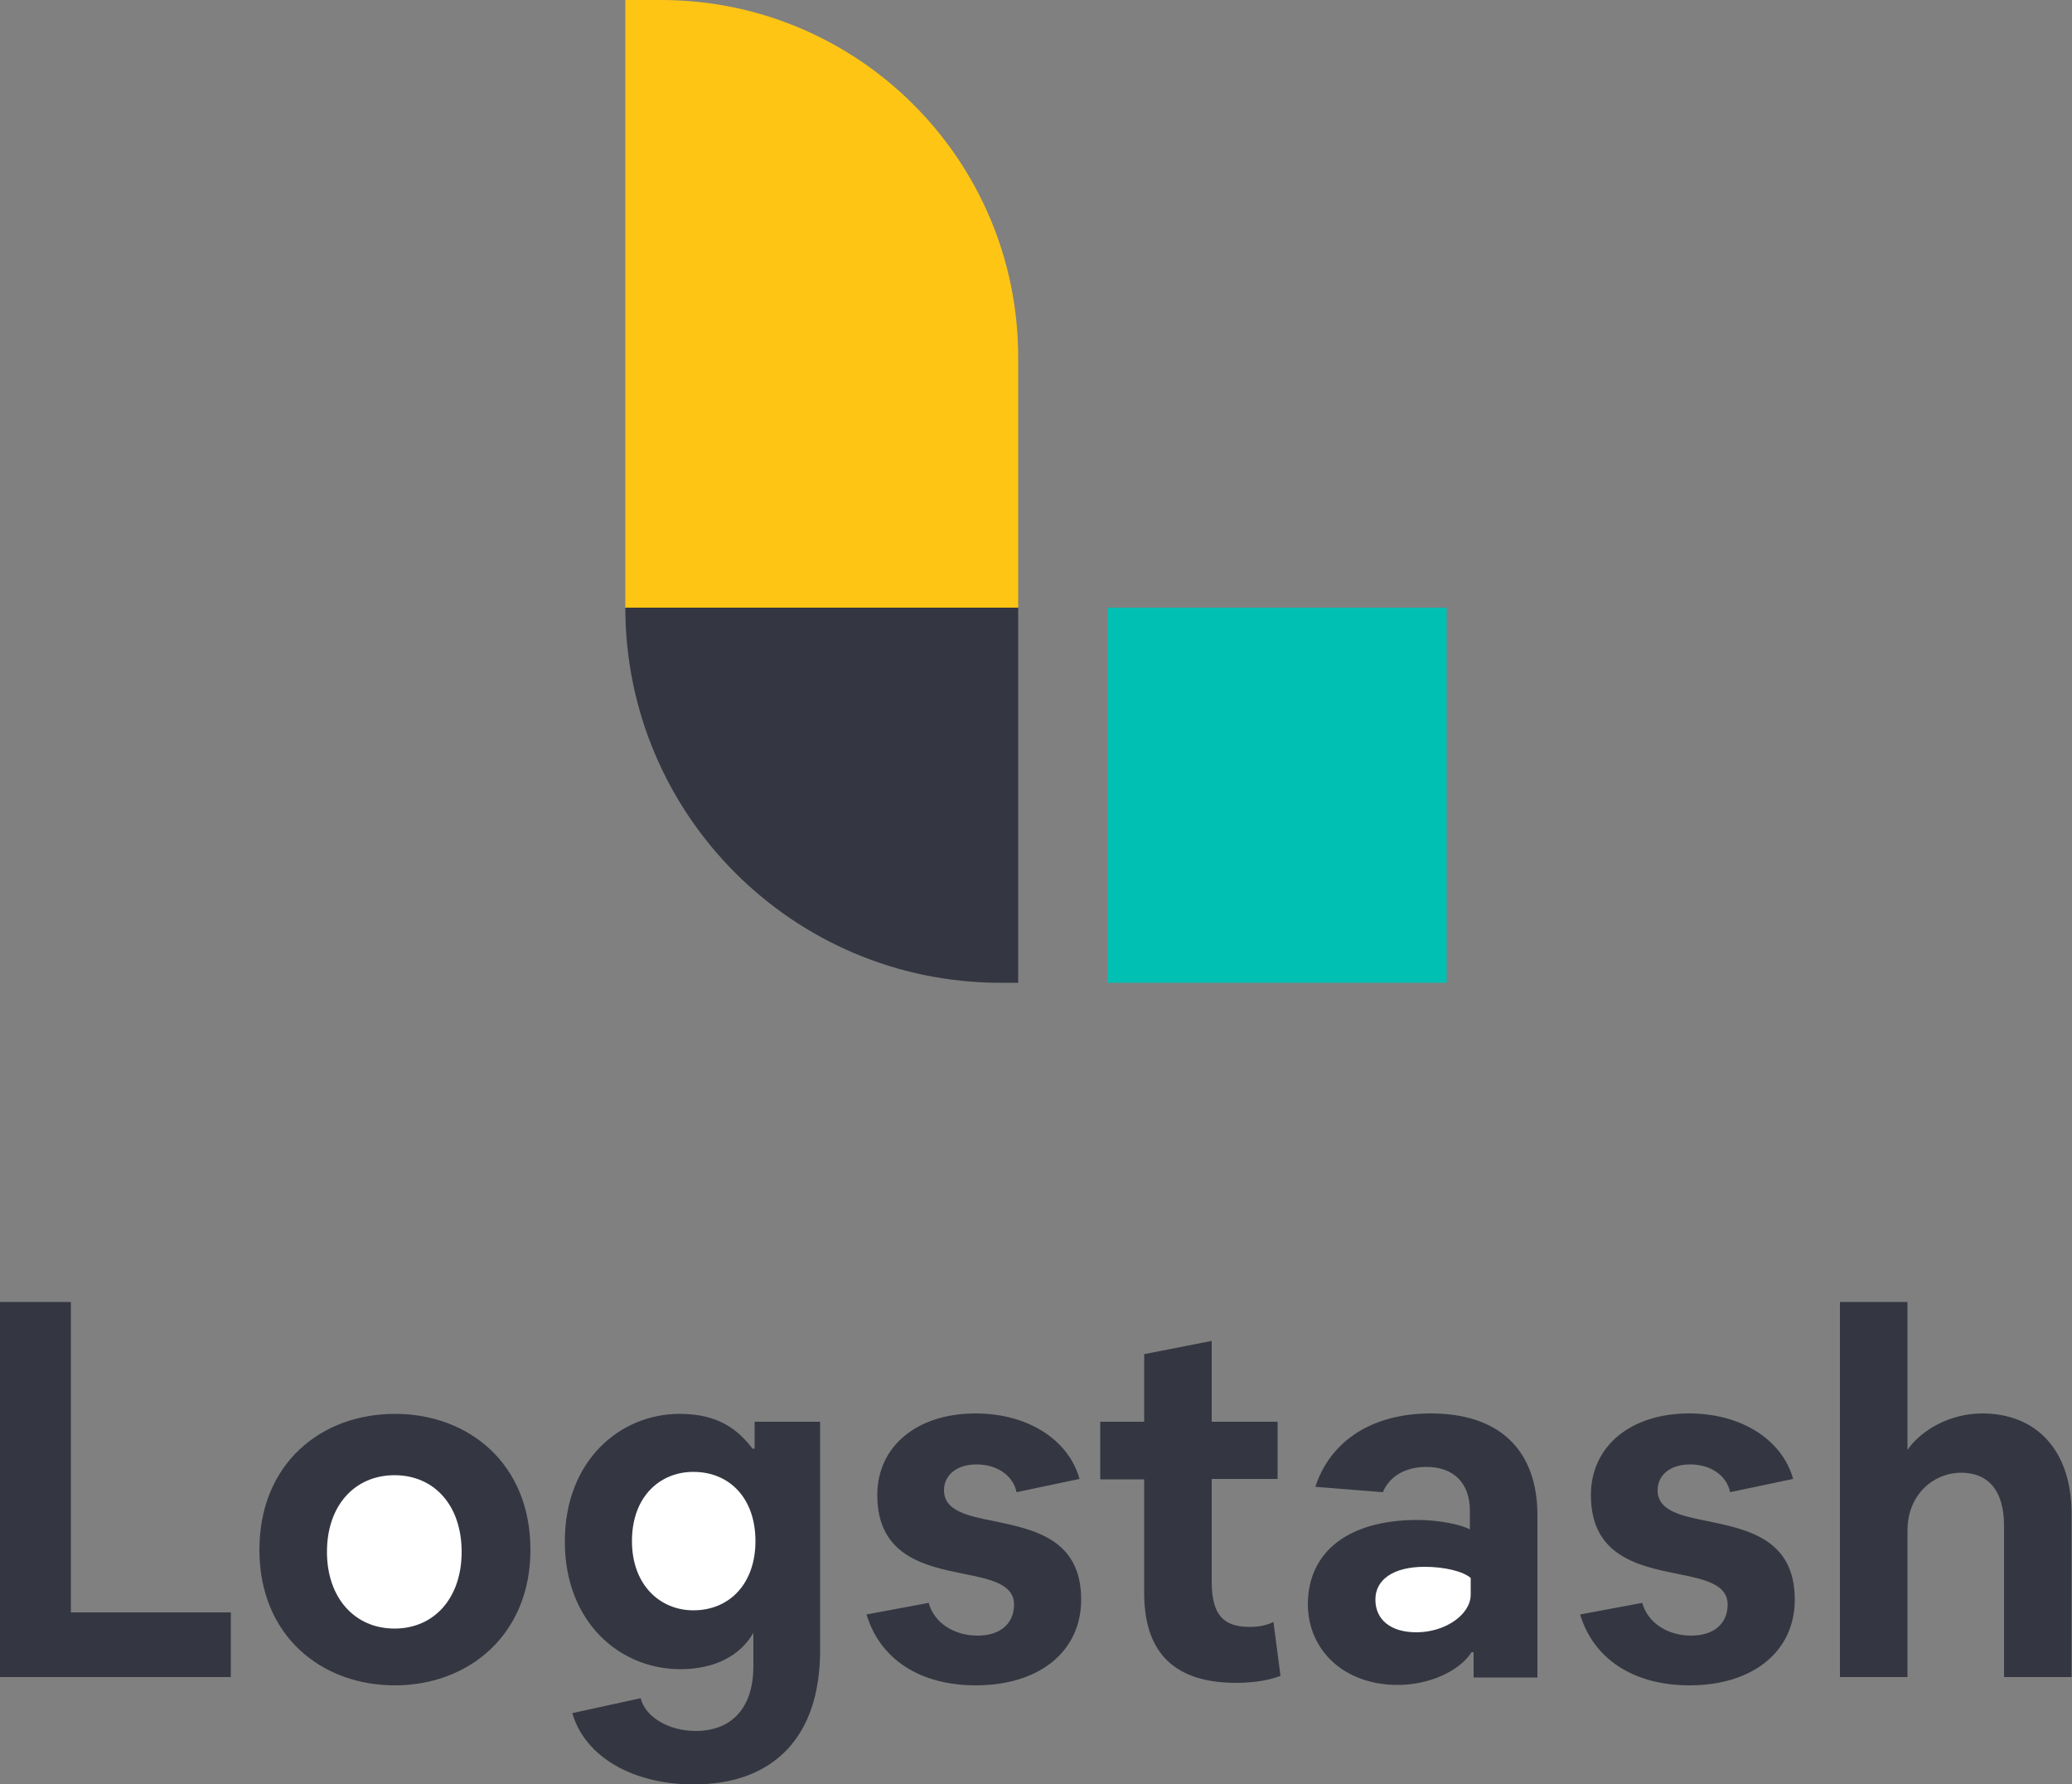 <?xml version="1.0" encoding="utf-8"?>
<!-- Generator: Adobe Illustrator 26.4.1, SVG Export Plug-In . SVG Version: 6.00 Build 0)  -->
<svg version="1.1" id="Layer_1" xmlns="http://www.w3.org/2000/svg" xmlns:xlink="http://www.w3.org/1999/xlink" x="0px" y="0px"
	 viewBox="0 0 500 430.5" style="enable-background:new 0 0 500 430.5;" xml:space="preserve">
<rect x="0" y="0" width="500" height="430.5" fill="#808080" stroke="none"/>
<style type="text/css">
	.st0{fill:#FEC514;}
	.st1{fill:#343741;}
	.st2{fill:#00BFB3;}
	.st3{fill:#FFFFFF;}
</style>
<g>
	<path class="st0" d="M245.7,146.6h-94.8V0h8.6c47.6,0,86.2,38.6,86.2,86.2V146.6z"/>
	<path class="st1" d="M241.4,237.1h4.3v-90.5h-94.8C150.9,196.5,191.4,237.1,241.4,237.1"/>
	<path class="st2" d="M267.2,237.1h81.9v-90.5h-81.9V237.1z"/>
	<path class="st1" d="M55.7,404.6V389H17.1v-74.9H0v90.5H55.7z M95.3,406.6c17.8,0,32.7-12.2,32.7-32.7c0-20.8-14.9-32.8-32.7-32.8
		c-17.8,0-32.7,12-32.7,32.8C62.6,394.6,77.5,406.6,95.3,406.6z M78.9,373.9c0,11.1,6.7,18.5,16.3,18.5c9.6,0,16.2-7.4,16.2-18.5
		c0-11.2-6.6-18.5-16.2-18.5C85.7,355.4,78.9,362.6,78.9,373.9z M167.4,430.5c19.4,0,30.5-11.6,30.5-32.3V343h-15.8v6.5h-0.5
		c-3.4-4.4-8-8.4-17.6-8.4c-14.3,0-27.7,11.2-27.7,30.8c0,19.4,13.2,30.8,27.9,30.8c8.4,0,14.6-3.4,17.6-8.8v8.1
		c0,10.2-5.4,15.6-13.9,15.6c-6.6,0-12.2-3.4-13.3-7.9l-16.5,3.6C141.1,423.7,152.5,430.5,167.4,430.5z M152.5,371.8
		c0,10.7,6.9,16.7,14.8,16.7c8.8,0,15-6.5,15-16.7c0-10.3-6.2-16.7-15-16.7C159.4,355.1,152.5,360.9,152.5,371.8z M235.5,406.6
		c15.2,0,25.4-8.1,25.4-20.7c0-14.6-11.4-16.9-20.9-18.9c-6.6-1.3-12.2-2.5-12.2-7.5c0-3.5,2.9-6.2,7.9-6.2c4.9,0,8.8,2.7,9.6,6.7
		l15.2-3.2c-2.6-9.4-12.4-15.8-25.1-15.8c-14.1,0-23.7,7.9-23.7,19.7c0,14.7,11.5,17.1,20.9,19c6.5,1.3,12.1,2.5,12.1,7.4
		c0,4.5-3.2,7.5-8.8,7.5c-5.7,0-10.5-3.1-11.8-7.9l-15,2.8C212.4,400.4,222.1,406.6,235.5,406.6z M309,404.3
		c-2.2,0.9-6,1.7-10.6,1.7c-13,0-22.3-5.4-22.3-21.7v-27.4h-10.6V343h10.6v-16.3l16.3-3.2V343h15.9v13.8h-15.9v24.8
		c0,8.3,3.1,10.9,9.2,10.9c2.5,0,4.3-0.5,5.7-1.2L309,404.3z M337.3,406.5c7.4,0,14.8-3.2,17.8-7.9h0.5v6.1H371v-39.1
		c0-15.8-9.2-24.6-25.7-24.6c-14.1,0-24.2,6.5-27.9,17.7l16.3,1.3c1.4-3.4,4.9-6.1,10.5-6.1c6.6,0,10.5,3.9,10.5,10.6v4.5
		c-2.1-1.2-7.4-2.3-12.7-2.3c-16.5,0-26.4,7.6-26.4,20.4C315.7,398.4,324.6,406.5,337.3,406.5z M332.2,385.9c0,4.8,3.6,7.9,9.9,7.9
		c7,0,13.1-4.3,13.1-9.1v-4c-1.8-1.6-6.3-2.7-11.1-2.7C336.4,378,332.2,381.1,332.2,385.9z M407.7,406.6c15.2,0,25.4-8.1,25.4-20.7
		c0-14.6-11.4-16.9-20.9-18.9c-6.6-1.3-12.2-2.5-12.2-7.5c0-3.5,2.9-6.2,7.9-6.2c4.9,0,8.8,2.7,9.6,6.7l15.2-3.2
		c-2.6-9.4-12.4-15.8-25.1-15.8c-14.1,0-23.7,7.9-23.7,19.7c0,14.7,11.5,17.1,20.9,19c6.5,1.3,12.1,2.5,12.1,7.4
		c0,4.5-3.2,7.5-8.8,7.5c-5.7,0-10.5-3.1-11.8-7.9l-15,2.8C384.6,400.4,394.4,406.6,407.7,406.6z M460.3,369.2v35.4H444v-90.5h16.3
		v35.7c3.2-4.7,10.2-8.8,18-8.8c13.3,0,21.6,9.1,21.6,24.2v39.4h-16.3v-36.5c0-8.5-3.8-12.8-10.4-12.8
		C466.2,355.4,460.3,360.9,460.3,369.2z"/>
	<path class="st3" d="M78.9,374.4c0,11.1,6.7,18.5,16.3,18.5c9.6,0,16.2-7.4,16.2-18.5c0-11.2-6.6-18.5-16.2-18.5
		C85.7,355.9,78.9,363.1,78.9,374.4z"/>
	<path class="st3" d="M152.5,371.8c0,10.7,6.9,16.7,14.8,16.7c8.8,0,15-6.5,15-16.7c0-10.3-6.2-16.7-15-16.7
		C159.4,355.1,152.5,360.9,152.5,371.8z"/>
	<path class="st3" d="M331.9,385.9c0,4.8,3.6,7.9,9.9,7.9c7,0,13.1-4.3,13.1-9.1v-4c-1.8-1.6-6.3-2.7-11.1-2.7
		C336.2,378,331.9,381.1,331.9,385.9z"/>
</g>
</svg>
